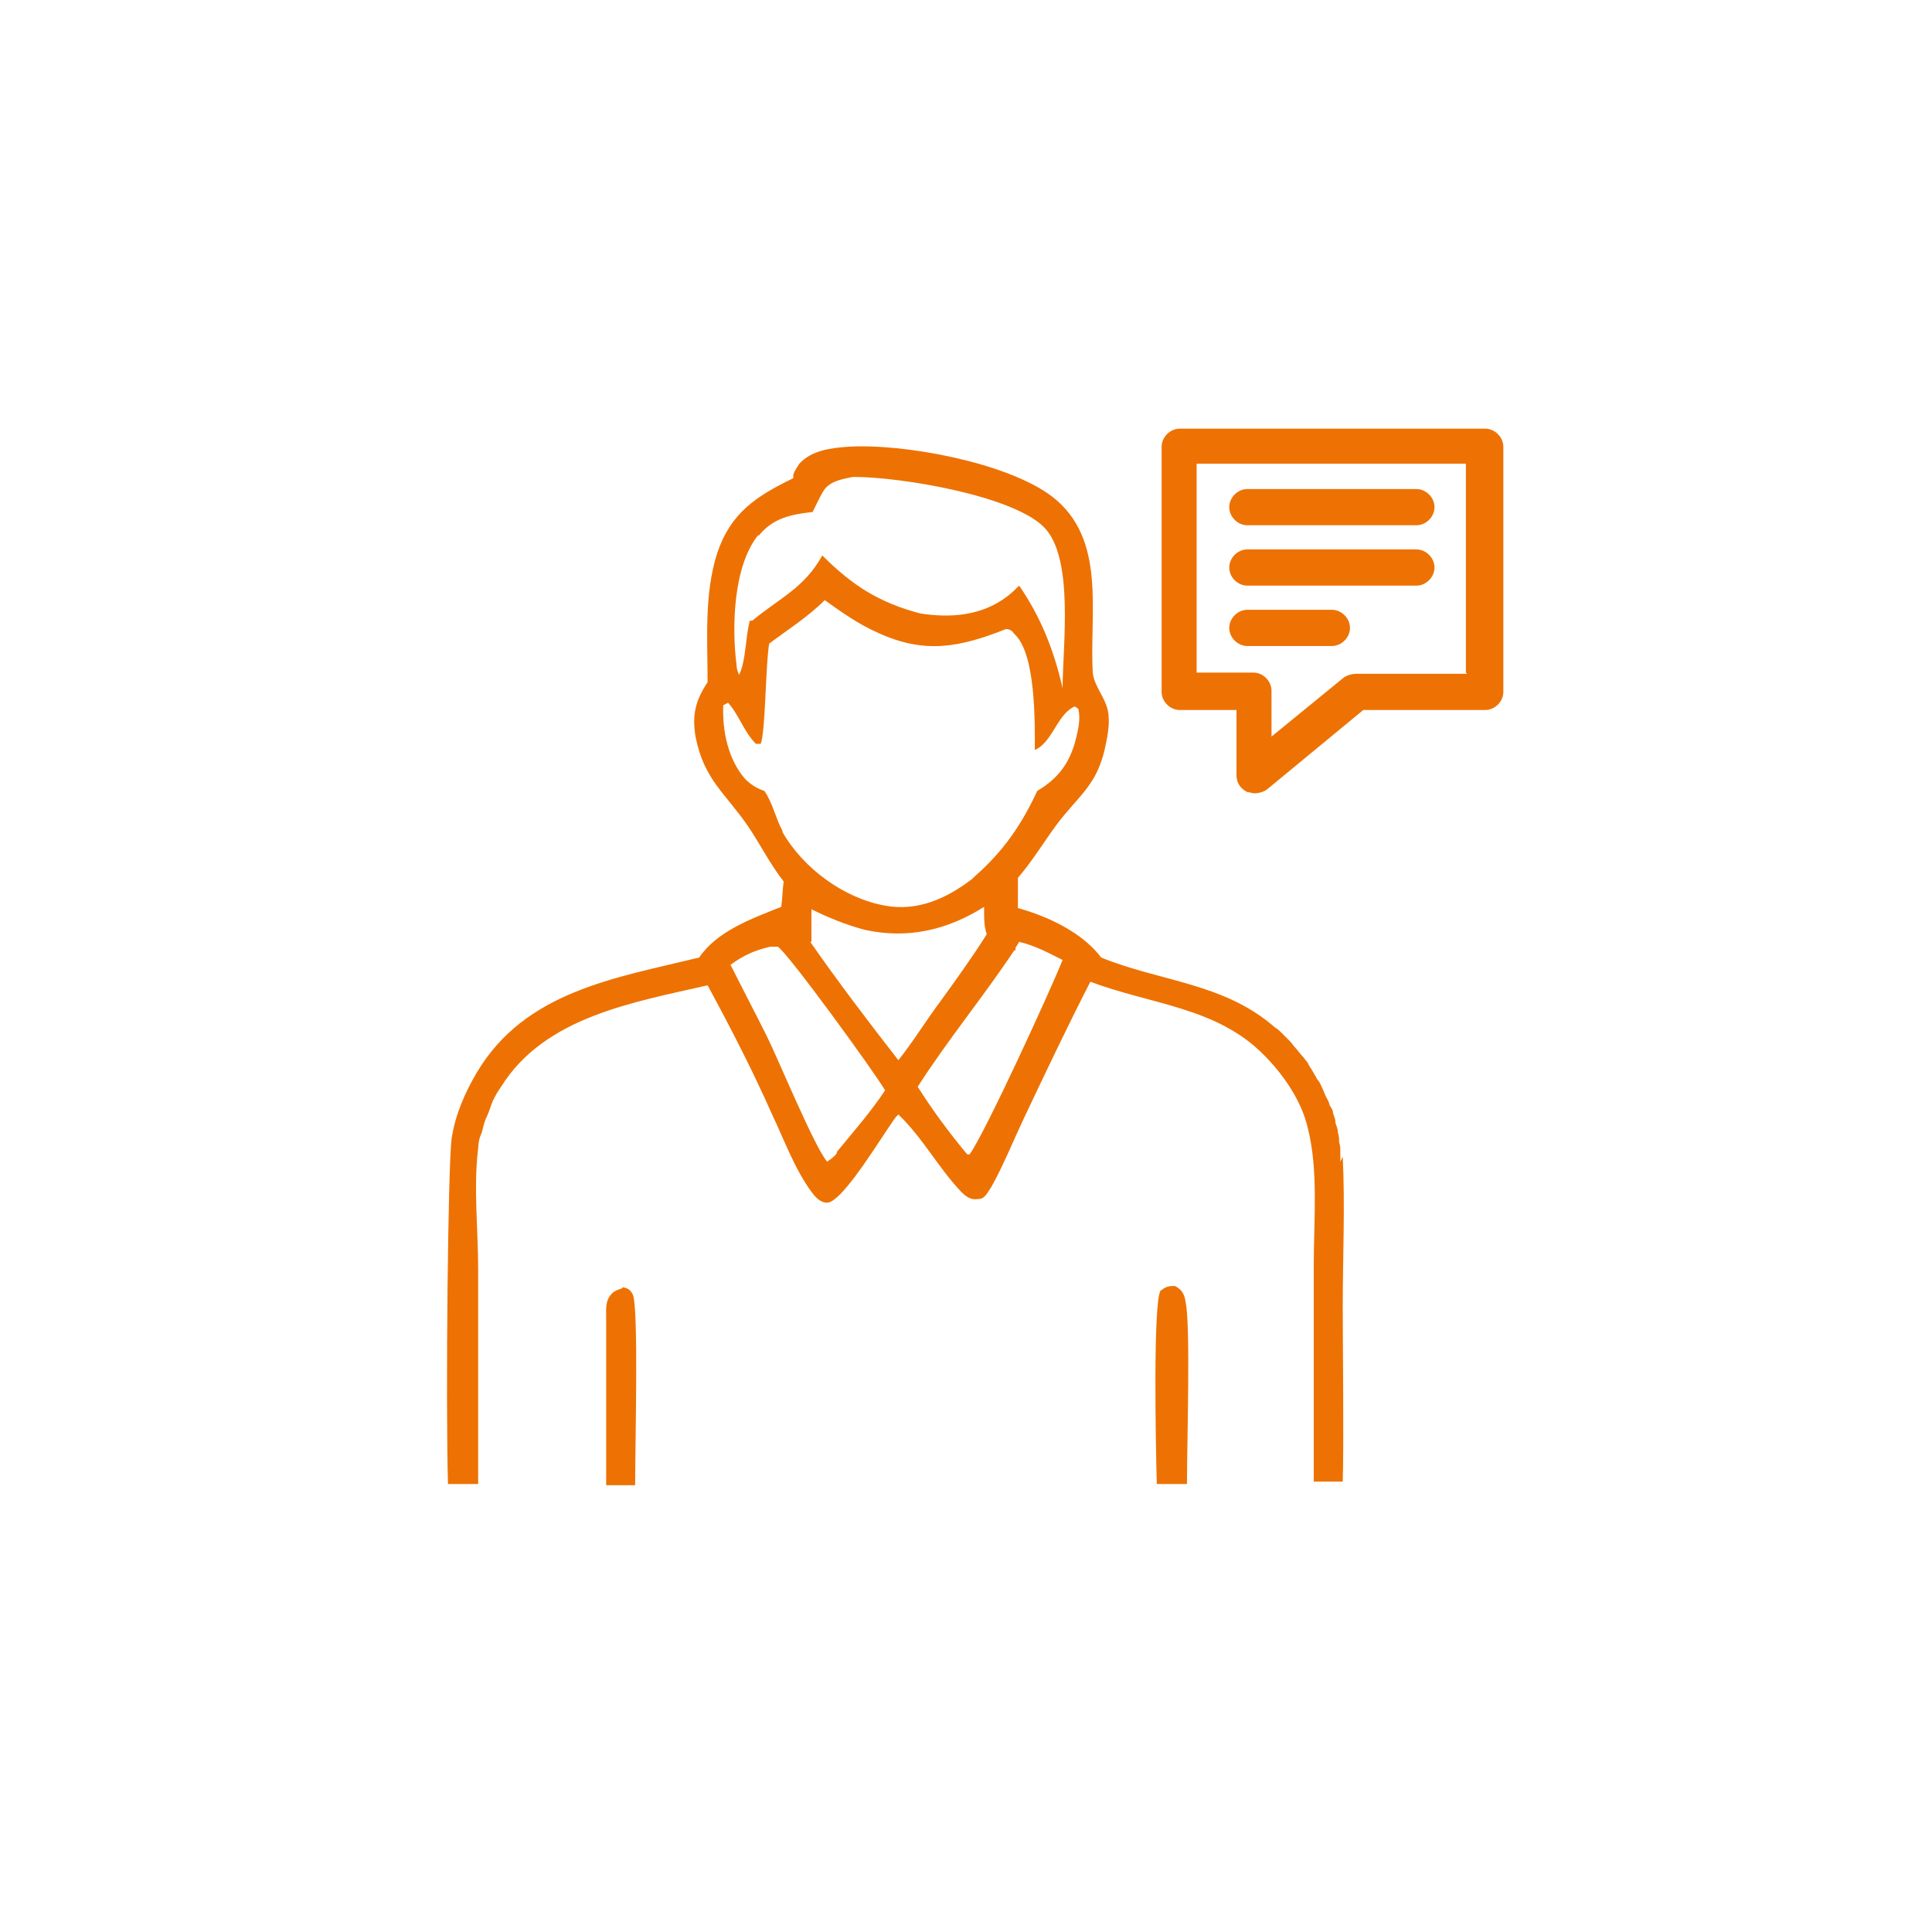 <?xml version="1.0" encoding="UTF-8"?>
<svg id="Layer_1" xmlns="http://www.w3.org/2000/svg" version="1.1" viewBox="0 0 160 160">
  <!-- Generator: Adobe Illustrator 29.4.0, SVG Export Plug-In . SVG Version: 2.1.0 Build 152)  -->
  <defs>
    <style>
      .st0 {
        fill: #ed7203;
      }
    </style>
  </defs>
  <path class="st0" d="M103.3,43.5h14c.8,0,1.5-.7,1.5-1.5s-.7-1.5-1.5-1.5h-14c-.8,0-1.5.7-1.5,1.5s.7,1.5,1.5,1.5Z"/>
  <path class="st0" d="M103.3,48.5h14c.8,0,1.5-.7,1.5-1.5s-.7-1.5-1.5-1.5h-14c-.8,0-1.5.7-1.5,1.5s.7,1.5,1.5,1.5Z"/>
  <path class="st0" d="M103.3,53.5h7c.8,0,1.5-.7,1.5-1.5s-.7-1.5-1.5-1.5h-7c-.8,0-1.5.7-1.5,1.5s.7,1.5,1.5,1.5Z"/>
  <path class="st0" d="M111,96.2c0-.3,0-.5,0-.8,0-.3,0-.5-.1-.8,0-.3,0-.5-.1-.8,0-.3-.1-.5-.2-.8,0-.3-.1-.5-.2-.8,0-.3-.2-.5-.3-.7,0-.2-.2-.5-.3-.7-.1-.2-.2-.5-.3-.7-.1-.2-.2-.5-.4-.7-.1-.2-.3-.5-.4-.7-.1-.2-.3-.4-.4-.7-.2-.2-.3-.4-.5-.6-.2-.2-.3-.4-.5-.6-.2-.2-.3-.4-.5-.6-.2-.2-.4-.4-.6-.6-.2-.2-.4-.4-.6-.5-4.2-3.7-9.5-3.8-14.4-5.8-1.6-2.1-4.4-3.4-6.9-4.1,0-.8,0-1.7,0-2.5,1.2-1.4,2.1-2.9,3.2-4.4,1.8-2.4,3.3-3.2,4-6.3.2-.9.4-1.9.3-2.8-.1-1.3-1.2-2.3-1.3-3.5-.3-4.9,1.2-11.1-3.4-14.6-3.7-2.8-12.3-4.4-16.9-4.1-1.4.1-3,.3-4,1.4-.2.3-.4.6-.5.9v.3c-3.1,1.5-5.2,2.9-6.3,6.2-1.1,3.4-.8,7.2-.8,10.7-1,1.5-1.3,2.7-1,4.5.7,3.6,2.5,4.7,4.4,7.5,1,1.5,1.8,3.1,2.9,4.5-.1.7-.1,1.4-.2,2.1-2.5,1-5.3,2-6.8,4.2-7,1.7-14.4,2.8-18.4,9.5-1,1.7-1.8,3.5-2.1,5.5-.3,2.2-.5,21.6-.3,28.6h2.5v-17.8c0-3.2-.4-6.8,0-10,0-.4.1-.9.3-1.3.1-.4.2-.9.4-1.3.2-.4.3-.8.5-1.3.2-.4.4-.8.7-1.2,3.6-5.8,11-7,17.1-8.4,1.9,3.5,3.7,7,5.3,10.6,1,2.1,1.9,4.6,3.3,6.5.3.4.7.9,1.3.9,1.3,0,4.7-5.8,5.7-7.1l.2-.2c2,1.9,3.3,4.4,5.2,6.4.4.4.8.7,1.4.6.6,0,.8-.6,1.1-1,1-1.8,1.8-3.8,2.7-5.7,1.8-3.8,3.6-7.6,5.5-11.3,5,1.9,10.5,2.1,14.4,6.1,1.6,1.6,3.1,3.8,3.6,6,.9,3.5.5,7.7.5,11.3v18s2.4,0,2.4,0c.1-3.3,0-11.2,0-14.5,0-4.1.2-8.3,0-12.4ZM62.8,44.4c1.2-1.5,2.7-1.8,4.5-2,.3-.6.6-1.3,1-1.9.6-.7,1.4-.8,2.3-1,0,0,.1,0,.2,0,3.7,0,12.9,1.5,15.6,4.1,2.6,2.5,1.6,9.9,1.6,13.4-.7-3.1-1.8-5.9-3.6-8.5-.3.3-.6.6-1,.9-2.1,1.6-4.7,1.8-7.2,1.4-3.4-.9-5.6-2.3-8.1-4.8-1.5,2.7-3.5,3.5-5.8,5.4h-.2c-.4,1.5-.3,3.3-.9,4.5-.1-.3-.2-.5-.2-.8-.4-3.1-.3-8.2,1.8-10.8ZM64.8,68.8c-.6-1.1-.8-2.3-1.5-3.3-.6-.2-1.1-.5-1.6-1-1.4-1.6-1.9-4-1.8-6.1l.4-.2c.9,1,1.3,2.4,2.3,3.4h.4c.4-1,.4-6.6.7-8.3,1.6-1.2,3.2-2.2,4.6-3.6,1.4,1,2.8,2,4.4,2.7,3.9,1.8,6.8,1.2,10.6-.3.3,0,.5.1.7.4,1.8,1.6,1.7,7.4,1.7,9.6,0,0,.1,0,.2-.1,0,0,.2-.1.3-.2,1.1-.9,1.5-2.7,2.8-3.3l.3.2c.2.8,0,1.7-.2,2.5-.5,2-1.5,3.3-3.2,4.3-1.3,2.8-2.8,5-5.2,7.1l-.2.2c-2.1,1.6-4.5,2.7-7.2,2.2-3.4-.6-6.8-3.1-8.5-6.1ZM69.3,95.5c-.2.3-.5.5-.8.7-1-1.1-4.1-8.6-5-10.4-1-2-2-3.9-3-5.9,1.1-.8,2-1.2,3.3-1.5.2,0,.4,0,.6,0,.7.3,8.1,10.5,8.9,11.9-1.2,1.8-2.6,3.4-4,5.1ZM67.2,78v-2.7c1.4.7,2.9,1.3,4.4,1.7,3.6.8,6.9,0,9.9-1.9h0c0,.2,0,.3,0,.4,0,0,0,0,0,0,0,.6,0,1.2.2,1.8,0,0,0,0,0,.1-1.2,1.9-2.5,3.7-3.8,5.5-1.2,1.6-2.3,3.4-3.5,4.9-2.5-3.2-5-6.5-7.3-9.8ZM80.4,95.6h-.3c-1.5-1.8-2.9-3.7-4.1-5.6,2.5-3.9,5.4-7.4,8-11.3h.1s0-.1,0-.2c.1-.2.2-.3.3-.5,1.3.3,2.4.9,3.6,1.5-1,2.5-6.4,14.3-7.7,16.1Z"/>
  <path class="st0" d="M97.2,106.5c-.5,0-.7.1-1.1.4-.6,1.1-.4,12.3-.3,16h2.5c0-3.4.3-13-.1-15-.1-.7-.3-1.1-.9-1.4Z"/>
  <path class="st0" d="M51.5,106.7c-.3.1-.6.2-.8.4-.6.6-.5,1.3-.5,2.1v13.8c0,0,2.4,0,2.4,0,0-3.6.3-14.8-.2-15.8-.2-.4-.4-.5-.8-.6Z"/>
  <path class="st0" d="M123,35.5h-25.3c-.8,0-1.5.7-1.5,1.5v20.3c0,.8.7,1.5,1.5,1.5h4.7v5.4c0,.6.3,1.1.9,1.4.2,0,.4.1.6.1.3,0,.7-.1,1-.3l8-6.6h10.1c.8,0,1.5-.7,1.5-1.5v-20.3c0-.8-.7-1.5-1.5-1.5ZM121.5,55.8h-9.2c-.3,0-.7.1-1,.3l-6,4.9v-3.8c0-.8-.7-1.5-1.5-1.5h-4.7v-17.3h22.3v17.3Z"/>
</svg>